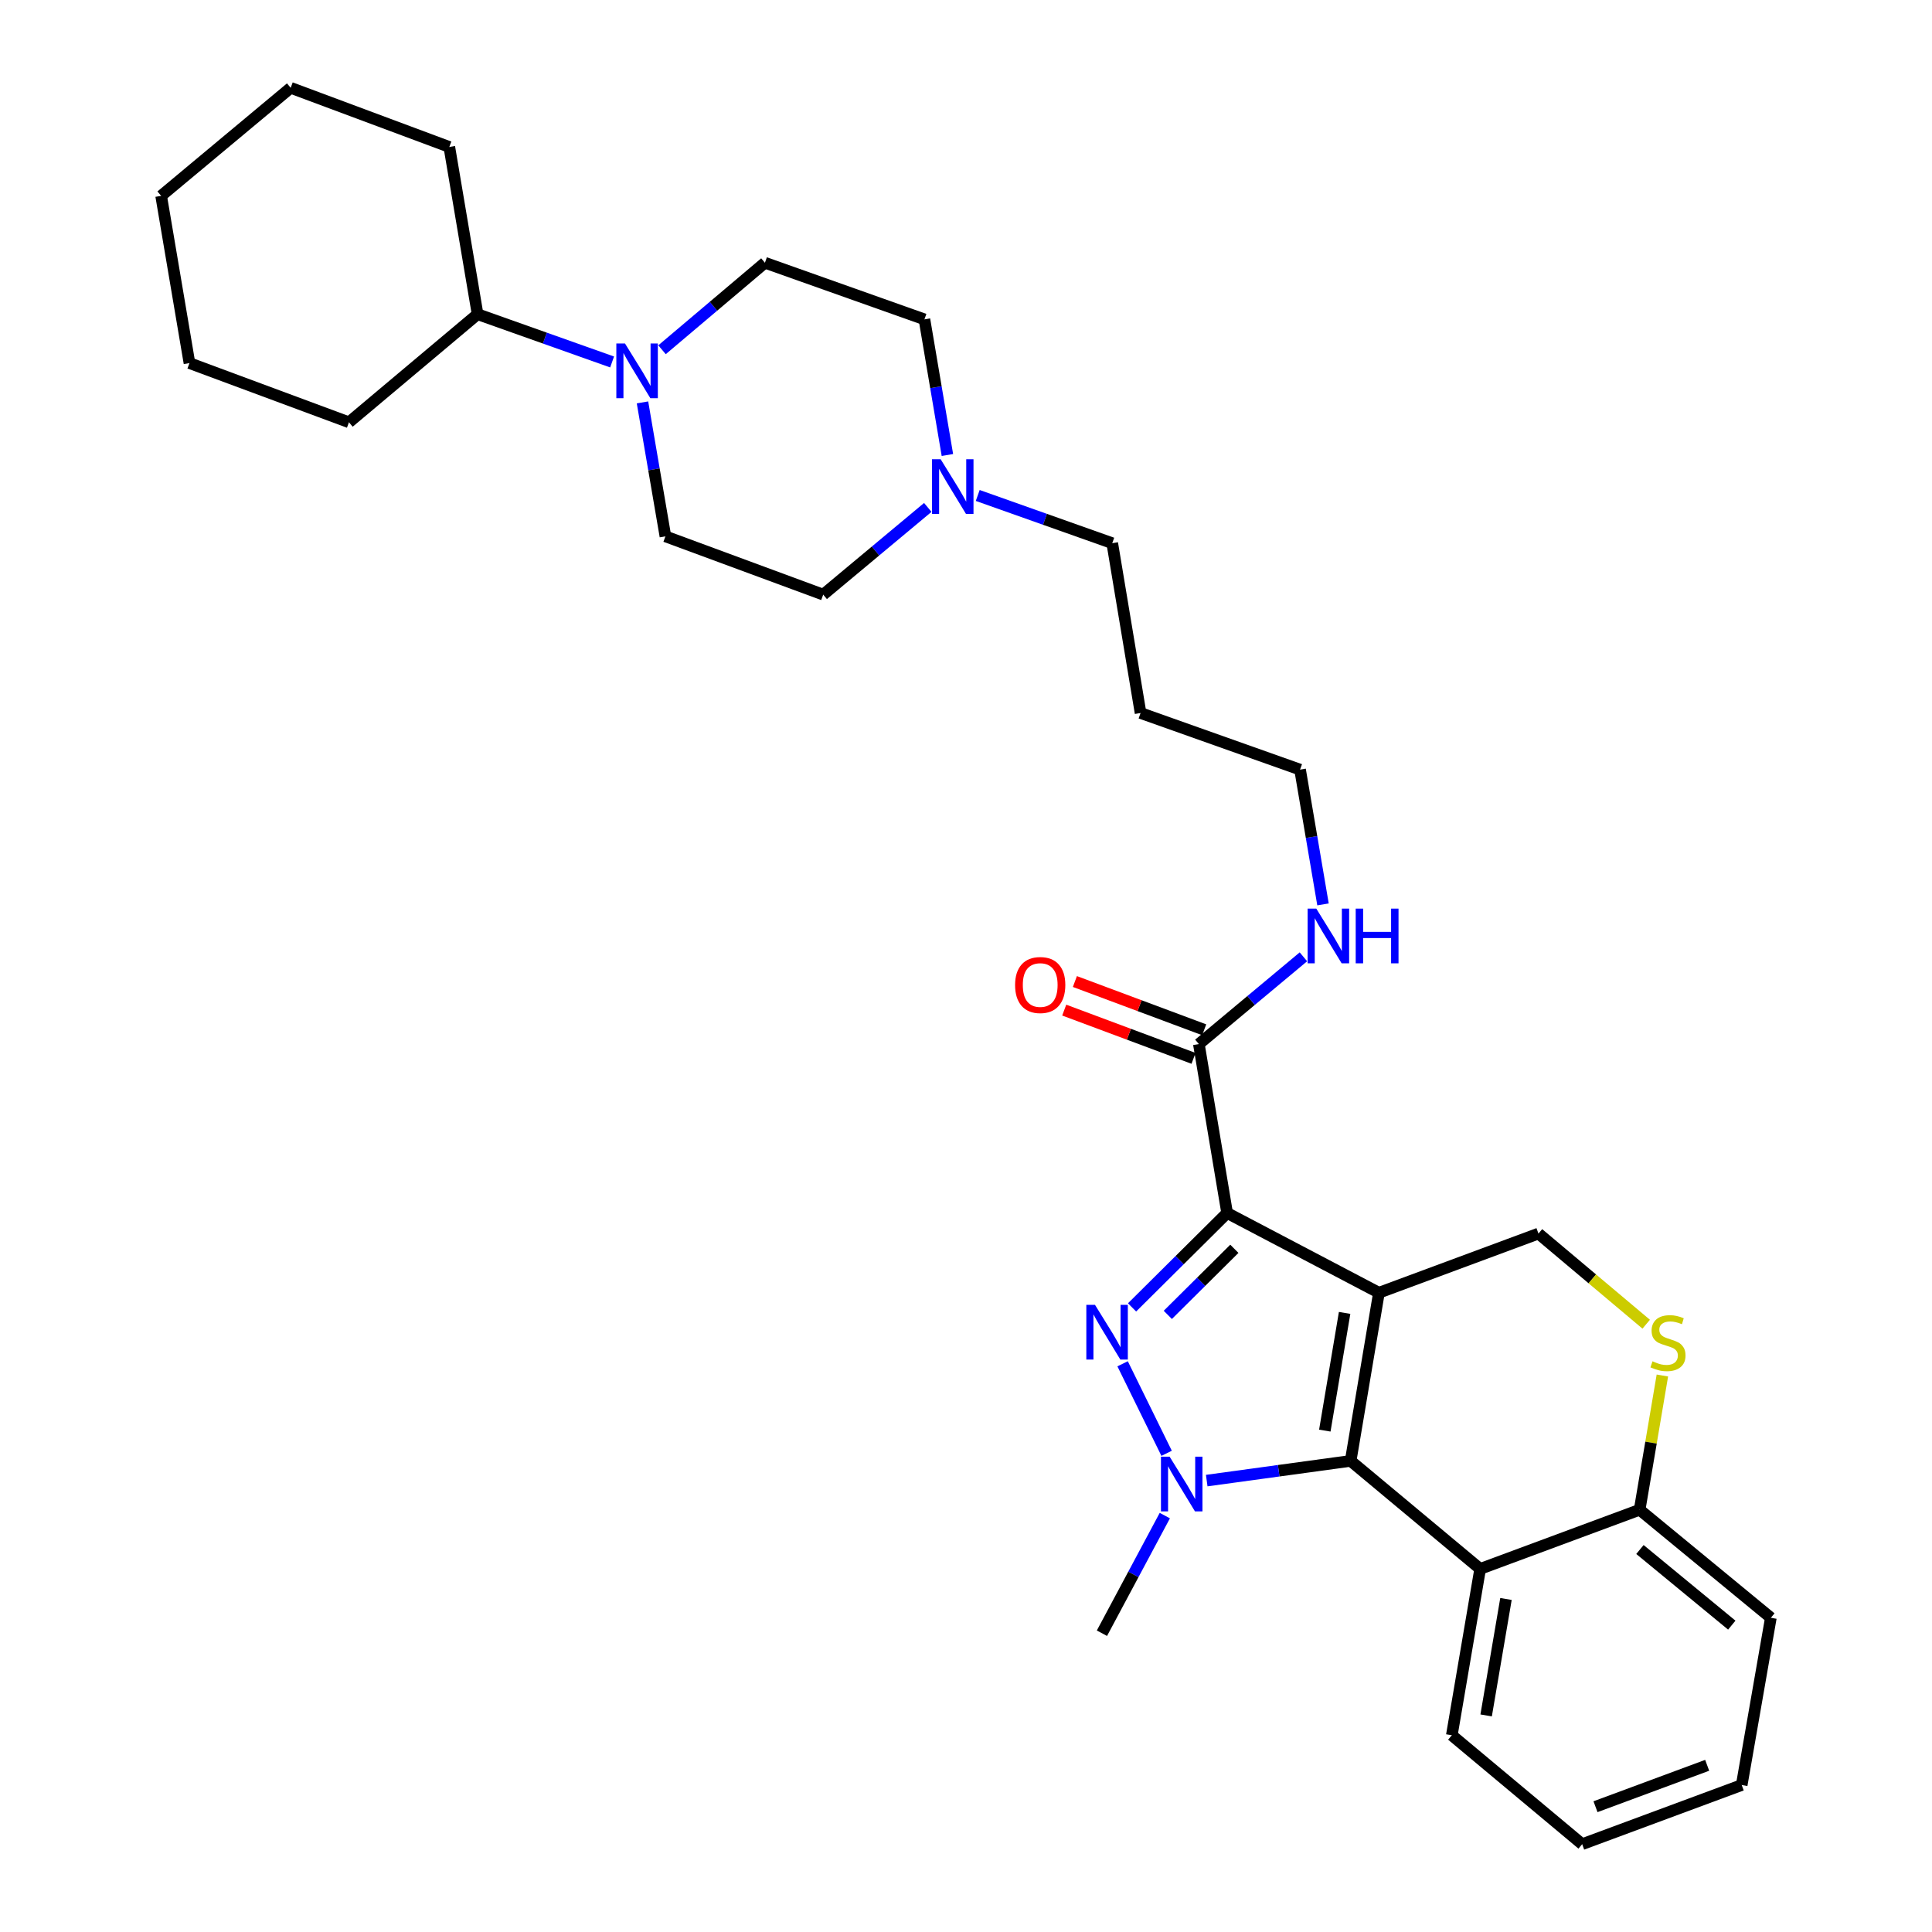 <?xml version='1.0' encoding='iso-8859-1'?>
<svg version='1.1' baseProfile='full'
              xmlns='http://www.w3.org/2000/svg'
                      xmlns:rdkit='http://www.rdkit.org/xml'
                      xmlns:xlink='http://www.w3.org/1999/xlink'
                  xml:space='preserve'
width='1000px' height='1000px' viewBox='0 0 1000 1000'>
<!-- END OF HEADER -->
<rect style='opacity:1.0;fill:#FFFFFF;stroke:none' width='1000' height='1000' x='0' y='0'> </rect>
<path class='bond-0' d='M 713.734,669.122 L 635.159,627.844' style='fill:none;fill-rule:evenodd;stroke:#000000;stroke-width:6px;stroke-linecap:butt;stroke-linejoin:miter;stroke-opacity:1' />
<path class='bond-2' d='M 713.734,669.122 L 699.094,756.153' style='fill:none;fill-rule:evenodd;stroke:#000000;stroke-width:6px;stroke-linecap:butt;stroke-linejoin:miter;stroke-opacity:1' />
<path class='bond-2' d='M 695.968,679.558 L 685.72,740.479' style='fill:none;fill-rule:evenodd;stroke:#000000;stroke-width:6px;stroke-linecap:butt;stroke-linejoin:miter;stroke-opacity:1' />
<path class='bond-6' d='M 713.734,669.122 L 796.308,638.492' style='fill:none;fill-rule:evenodd;stroke:#000000;stroke-width:6px;stroke-linecap:butt;stroke-linejoin:miter;stroke-opacity:1' />
<path class='bond-1' d='M 635.159,627.844 L 610.555,652.274' style='fill:none;fill-rule:evenodd;stroke:#000000;stroke-width:6px;stroke-linecap:butt;stroke-linejoin:miter;stroke-opacity:1' />
<path class='bond-1' d='M 610.555,652.274 L 585.951,676.704' style='fill:none;fill-rule:evenodd;stroke:#0000FF;stroke-width:6px;stroke-linecap:butt;stroke-linejoin:miter;stroke-opacity:1' />
<path class='bond-1' d='M 638.903,646.377 L 621.68,663.478' style='fill:none;fill-rule:evenodd;stroke:#000000;stroke-width:6px;stroke-linecap:butt;stroke-linejoin:miter;stroke-opacity:1' />
<path class='bond-1' d='M 621.68,663.478 L 604.457,680.579' style='fill:none;fill-rule:evenodd;stroke:#0000FF;stroke-width:6px;stroke-linecap:butt;stroke-linejoin:miter;stroke-opacity:1' />
<path class='bond-5' d='M 635.159,627.844 L 620.529,540.41' style='fill:none;fill-rule:evenodd;stroke:#000000;stroke-width:6px;stroke-linecap:butt;stroke-linejoin:miter;stroke-opacity:1' />
<path class='bond-31' d='M 581.059,705.891 L 603.839,752.232' style='fill:none;fill-rule:evenodd;stroke:#0000FF;stroke-width:6px;stroke-linecap:butt;stroke-linejoin:miter;stroke-opacity:1' />
<path class='bond-3' d='M 699.094,756.153 L 661.846,761.253' style='fill:none;fill-rule:evenodd;stroke:#000000;stroke-width:6px;stroke-linecap:butt;stroke-linejoin:miter;stroke-opacity:1' />
<path class='bond-3' d='M 661.846,761.253 L 624.598,766.353' style='fill:none;fill-rule:evenodd;stroke:#0000FF;stroke-width:6px;stroke-linecap:butt;stroke-linejoin:miter;stroke-opacity:1' />
<path class='bond-4' d='M 699.094,756.153 L 766.126,812.062' style='fill:none;fill-rule:evenodd;stroke:#000000;stroke-width:6px;stroke-linecap:butt;stroke-linejoin:miter;stroke-opacity:1' />
<path class='bond-18' d='M 602.91,784.475 L 586.633,814.917' style='fill:none;fill-rule:evenodd;stroke:#0000FF;stroke-width:6px;stroke-linecap:butt;stroke-linejoin:miter;stroke-opacity:1' />
<path class='bond-18' d='M 586.633,814.917 L 570.356,845.358' style='fill:none;fill-rule:evenodd;stroke:#000000;stroke-width:6px;stroke-linecap:butt;stroke-linejoin:miter;stroke-opacity:1' />
<path class='bond-19' d='M 766.126,812.062 L 751.46,898.163' style='fill:none;fill-rule:evenodd;stroke:#000000;stroke-width:6px;stroke-linecap:butt;stroke-linejoin:miter;stroke-opacity:1' />
<path class='bond-19' d='M 779.49,827.628 L 769.224,887.899' style='fill:none;fill-rule:evenodd;stroke:#000000;stroke-width:6px;stroke-linecap:butt;stroke-linejoin:miter;stroke-opacity:1' />
<path class='bond-32' d='M 766.126,812.062 L 848.674,781.45' style='fill:none;fill-rule:evenodd;stroke:#000000;stroke-width:6px;stroke-linecap:butt;stroke-linejoin:miter;stroke-opacity:1' />
<path class='bond-13' d='M 623.289,533.014 L 589.825,520.525' style='fill:none;fill-rule:evenodd;stroke:#000000;stroke-width:6px;stroke-linecap:butt;stroke-linejoin:miter;stroke-opacity:1' />
<path class='bond-13' d='M 589.825,520.525 L 556.362,508.036' style='fill:none;fill-rule:evenodd;stroke:#FF0000;stroke-width:6px;stroke-linecap:butt;stroke-linejoin:miter;stroke-opacity:1' />
<path class='bond-13' d='M 617.768,547.806 L 584.305,535.317' style='fill:none;fill-rule:evenodd;stroke:#000000;stroke-width:6px;stroke-linecap:butt;stroke-linejoin:miter;stroke-opacity:1' />
<path class='bond-13' d='M 584.305,535.317 L 550.841,522.828' style='fill:none;fill-rule:evenodd;stroke:#FF0000;stroke-width:6px;stroke-linecap:butt;stroke-linejoin:miter;stroke-opacity:1' />
<path class='bond-15' d='M 620.529,540.41 L 647.587,517.826' style='fill:none;fill-rule:evenodd;stroke:#000000;stroke-width:6px;stroke-linecap:butt;stroke-linejoin:miter;stroke-opacity:1' />
<path class='bond-15' d='M 647.587,517.826 L 674.646,495.243' style='fill:none;fill-rule:evenodd;stroke:#0000FF;stroke-width:6px;stroke-linecap:butt;stroke-linejoin:miter;stroke-opacity:1' />
<path class='bond-7' d='M 796.308,638.492 L 824.189,661.948' style='fill:none;fill-rule:evenodd;stroke:#000000;stroke-width:6px;stroke-linecap:butt;stroke-linejoin:miter;stroke-opacity:1' />
<path class='bond-7' d='M 824.189,661.948 L 852.07,685.403' style='fill:none;fill-rule:evenodd;stroke:#CCCC00;stroke-width:6px;stroke-linecap:butt;stroke-linejoin:miter;stroke-opacity:1' />
<path class='bond-9' d='M 860.447,711.959 L 854.561,746.704' style='fill:none;fill-rule:evenodd;stroke:#CCCC00;stroke-width:6px;stroke-linecap:butt;stroke-linejoin:miter;stroke-opacity:1' />
<path class='bond-9' d='M 854.561,746.704 L 848.674,781.45' style='fill:none;fill-rule:evenodd;stroke:#000000;stroke-width:6px;stroke-linecap:butt;stroke-linejoin:miter;stroke-opacity:1' />
<path class='bond-8' d='M 332.551,208.28 L 338.486,242.948' style='fill:none;fill-rule:evenodd;stroke:#0000FF;stroke-width:6px;stroke-linecap:butt;stroke-linejoin:miter;stroke-opacity:1' />
<path class='bond-8' d='M 338.486,242.948 L 344.421,277.617' style='fill:none;fill-rule:evenodd;stroke:#000000;stroke-width:6px;stroke-linecap:butt;stroke-linejoin:miter;stroke-opacity:1' />
<path class='bond-14' d='M 316.825,187.355 L 282.011,174.994' style='fill:none;fill-rule:evenodd;stroke:#0000FF;stroke-width:6px;stroke-linecap:butt;stroke-linejoin:miter;stroke-opacity:1' />
<path class='bond-14' d='M 282.011,174.994 L 247.198,162.632' style='fill:none;fill-rule:evenodd;stroke:#000000;stroke-width:6px;stroke-linecap:butt;stroke-linejoin:miter;stroke-opacity:1' />
<path class='bond-34' d='M 342.661,181.033 L 369.294,158.513' style='fill:none;fill-rule:evenodd;stroke:#0000FF;stroke-width:6px;stroke-linecap:butt;stroke-linejoin:miter;stroke-opacity:1' />
<path class='bond-34' d='M 369.294,158.513 L 395.927,135.993' style='fill:none;fill-rule:evenodd;stroke:#000000;stroke-width:6px;stroke-linecap:butt;stroke-linejoin:miter;stroke-opacity:1' />
<path class='bond-23' d='M 848.674,781.45 L 916.591,837.368' style='fill:none;fill-rule:evenodd;stroke:#000000;stroke-width:6px;stroke-linecap:butt;stroke-linejoin:miter;stroke-opacity:1' />
<path class='bond-23' d='M 848.826,802.026 L 896.368,841.169' style='fill:none;fill-rule:evenodd;stroke:#000000;stroke-width:6px;stroke-linecap:butt;stroke-linejoin:miter;stroke-opacity:1' />
<path class='bond-10' d='M 506.071,256.451 L 540.884,268.802' style='fill:none;fill-rule:evenodd;stroke:#0000FF;stroke-width:6px;stroke-linecap:butt;stroke-linejoin:miter;stroke-opacity:1' />
<path class='bond-10' d='M 540.884,268.802 L 575.698,281.152' style='fill:none;fill-rule:evenodd;stroke:#000000;stroke-width:6px;stroke-linecap:butt;stroke-linejoin:miter;stroke-opacity:1' />
<path class='bond-16' d='M 490.372,235.509 L 484.428,200.404' style='fill:none;fill-rule:evenodd;stroke:#0000FF;stroke-width:6px;stroke-linecap:butt;stroke-linejoin:miter;stroke-opacity:1' />
<path class='bond-16' d='M 484.428,200.404 L 478.484,165.299' style='fill:none;fill-rule:evenodd;stroke:#000000;stroke-width:6px;stroke-linecap:butt;stroke-linejoin:miter;stroke-opacity:1' />
<path class='bond-17' d='M 480.218,262.642 L 453.155,285.212' style='fill:none;fill-rule:evenodd;stroke:#0000FF;stroke-width:6px;stroke-linecap:butt;stroke-linejoin:miter;stroke-opacity:1' />
<path class='bond-17' d='M 453.155,285.212 L 426.092,307.782' style='fill:none;fill-rule:evenodd;stroke:#000000;stroke-width:6px;stroke-linecap:butt;stroke-linejoin:miter;stroke-opacity:1' />
<path class='bond-11' d='M 344.421,277.617 L 426.092,307.782' style='fill:none;fill-rule:evenodd;stroke:#000000;stroke-width:6px;stroke-linecap:butt;stroke-linejoin:miter;stroke-opacity:1' />
<path class='bond-12' d='M 395.927,135.993 L 478.484,165.299' style='fill:none;fill-rule:evenodd;stroke:#000000;stroke-width:6px;stroke-linecap:butt;stroke-linejoin:miter;stroke-opacity:1' />
<path class='bond-24' d='M 247.198,162.632 L 232.567,76.067' style='fill:none;fill-rule:evenodd;stroke:#000000;stroke-width:6px;stroke-linecap:butt;stroke-linejoin:miter;stroke-opacity:1' />
<path class='bond-25' d='M 247.198,162.632 L 180.623,218.577' style='fill:none;fill-rule:evenodd;stroke:#000000;stroke-width:6px;stroke-linecap:butt;stroke-linejoin:miter;stroke-opacity:1' />
<path class='bond-22' d='M 684.787,468.114 L 678.849,433.235' style='fill:none;fill-rule:evenodd;stroke:#0000FF;stroke-width:6px;stroke-linecap:butt;stroke-linejoin:miter;stroke-opacity:1' />
<path class='bond-22' d='M 678.849,433.235 L 672.912,398.356' style='fill:none;fill-rule:evenodd;stroke:#000000;stroke-width:6px;stroke-linecap:butt;stroke-linejoin:miter;stroke-opacity:1' />
<path class='bond-26' d='M 751.46,898.163 L 818.93,954.545' style='fill:none;fill-rule:evenodd;stroke:#000000;stroke-width:6px;stroke-linecap:butt;stroke-linejoin:miter;stroke-opacity:1' />
<path class='bond-20' d='M 575.698,281.152 L 590.355,369.051' style='fill:none;fill-rule:evenodd;stroke:#000000;stroke-width:6px;stroke-linecap:butt;stroke-linejoin:miter;stroke-opacity:1' />
<path class='bond-21' d='M 590.355,369.051 L 672.912,398.356' style='fill:none;fill-rule:evenodd;stroke:#000000;stroke-width:6px;stroke-linecap:butt;stroke-linejoin:miter;stroke-opacity:1' />
<path class='bond-27' d='M 916.591,837.368 L 901.504,923.933' style='fill:none;fill-rule:evenodd;stroke:#000000;stroke-width:6px;stroke-linecap:butt;stroke-linejoin:miter;stroke-opacity:1' />
<path class='bond-29' d='M 232.567,76.067 L 150.458,45.455' style='fill:none;fill-rule:evenodd;stroke:#000000;stroke-width:6px;stroke-linecap:butt;stroke-linejoin:miter;stroke-opacity:1' />
<path class='bond-28' d='M 180.623,218.577 L 98.066,187.938' style='fill:none;fill-rule:evenodd;stroke:#000000;stroke-width:6px;stroke-linecap:butt;stroke-linejoin:miter;stroke-opacity:1' />
<path class='bond-33' d='M 818.93,954.545 L 901.504,923.933' style='fill:none;fill-rule:evenodd;stroke:#000000;stroke-width:6px;stroke-linecap:butt;stroke-linejoin:miter;stroke-opacity:1' />
<path class='bond-33' d='M 825.828,935.15 L 883.63,913.721' style='fill:none;fill-rule:evenodd;stroke:#000000;stroke-width:6px;stroke-linecap:butt;stroke-linejoin:miter;stroke-opacity:1' />
<path class='bond-30' d='M 98.066,187.938 L 83.409,101.381' style='fill:none;fill-rule:evenodd;stroke:#000000;stroke-width:6px;stroke-linecap:butt;stroke-linejoin:miter;stroke-opacity:1' />
<path class='bond-35' d='M 150.458,45.455 L 83.409,101.381' style='fill:none;fill-rule:evenodd;stroke:#000000;stroke-width:6px;stroke-linecap:butt;stroke-linejoin:miter;stroke-opacity:1' />
<path  class='atom-2' d='M 566.762 675.382
L 576.042 690.382
Q 576.962 691.862, 578.442 694.542
Q 579.922 697.222, 580.002 697.382
L 580.002 675.382
L 583.762 675.382
L 583.762 703.702
L 579.882 703.702
L 569.922 687.302
Q 568.762 685.382, 567.522 683.182
Q 566.322 680.982, 565.962 680.302
L 565.962 703.702
L 562.282 703.702
L 562.282 675.382
L 566.762 675.382
' fill='#0000FF'/>
<path  class='atom-4' d='M 605.392 753.966
L 614.672 768.966
Q 615.592 770.446, 617.072 773.126
Q 618.552 775.806, 618.632 775.966
L 618.632 753.966
L 622.392 753.966
L 622.392 782.286
L 618.512 782.286
L 608.552 765.886
Q 607.392 763.966, 606.152 761.766
Q 604.952 759.566, 604.592 758.886
L 604.592 782.286
L 600.912 782.286
L 600.912 753.966
L 605.392 753.966
' fill='#0000FF'/>
<path  class='atom-8' d='M 855.34 704.604
Q 855.66 704.724, 856.98 705.284
Q 858.3 705.844, 859.74 706.204
Q 861.22 706.524, 862.66 706.524
Q 865.34 706.524, 866.9 705.244
Q 868.46 703.924, 868.46 701.644
Q 868.46 700.084, 867.66 699.124
Q 866.9 698.164, 865.7 697.644
Q 864.5 697.124, 862.5 696.524
Q 859.98 695.764, 858.46 695.044
Q 856.98 694.324, 855.9 692.804
Q 854.86 691.284, 854.86 688.724
Q 854.86 685.164, 857.26 682.964
Q 859.7 680.764, 864.5 680.764
Q 867.78 680.764, 871.5 682.324
L 870.58 685.404
Q 867.18 684.004, 864.62 684.004
Q 861.86 684.004, 860.34 685.164
Q 858.82 686.284, 858.86 688.244
Q 858.86 689.764, 859.62 690.684
Q 860.42 691.604, 861.54 692.124
Q 862.7 692.644, 864.62 693.244
Q 867.18 694.044, 868.7 694.844
Q 870.22 695.644, 871.3 697.284
Q 872.42 698.884, 872.42 701.644
Q 872.42 705.564, 869.78 707.684
Q 867.18 709.764, 862.82 709.764
Q 860.3 709.764, 858.38 709.204
Q 856.5 708.684, 854.26 707.764
L 855.34 704.604
' fill='#CCCC00'/>
<path  class='atom-9' d='M 323.495 177.787
L 332.775 192.787
Q 333.695 194.267, 335.175 196.947
Q 336.655 199.627, 336.735 199.787
L 336.735 177.787
L 340.495 177.787
L 340.495 206.107
L 336.615 206.107
L 326.655 189.707
Q 325.495 187.787, 324.255 185.587
Q 323.055 183.387, 322.695 182.707
L 322.695 206.107
L 319.015 206.107
L 319.015 177.787
L 323.495 177.787
' fill='#0000FF'/>
<path  class='atom-11' d='M 486.881 237.704
L 496.161 252.704
Q 497.081 254.184, 498.561 256.864
Q 500.041 259.544, 500.121 259.704
L 500.121 237.704
L 503.881 237.704
L 503.881 266.024
L 500.001 266.024
L 490.041 249.624
Q 488.881 247.704, 487.641 245.504
Q 486.441 243.304, 486.081 242.624
L 486.081 266.024
L 482.401 266.024
L 482.401 237.704
L 486.881 237.704
' fill='#0000FF'/>
<path  class='atom-14' d='M 525.41 509.843
Q 525.41 503.043, 528.77 499.243
Q 532.13 495.443, 538.41 495.443
Q 544.69 495.443, 548.05 499.243
Q 551.41 503.043, 551.41 509.843
Q 551.41 516.723, 548.01 520.643
Q 544.61 524.523, 538.41 524.523
Q 532.17 524.523, 528.77 520.643
Q 525.41 516.763, 525.41 509.843
M 538.41 521.323
Q 542.73 521.323, 545.05 518.443
Q 547.41 515.523, 547.41 509.843
Q 547.41 504.283, 545.05 501.483
Q 542.73 498.643, 538.41 498.643
Q 534.09 498.643, 531.73 501.443
Q 529.41 504.243, 529.41 509.843
Q 529.41 515.563, 531.73 518.443
Q 534.09 521.323, 538.41 521.323
' fill='#FF0000'/>
<path  class='atom-16' d='M 681.309 470.297
L 690.589 485.297
Q 691.509 486.777, 692.989 489.457
Q 694.469 492.137, 694.549 492.297
L 694.549 470.297
L 698.309 470.297
L 698.309 498.617
L 694.429 498.617
L 684.469 482.217
Q 683.309 480.297, 682.069 478.097
Q 680.869 475.897, 680.509 475.217
L 680.509 498.617
L 676.829 498.617
L 676.829 470.297
L 681.309 470.297
' fill='#0000FF'/>
<path  class='atom-16' d='M 701.709 470.297
L 705.549 470.297
L 705.549 482.337
L 720.029 482.337
L 720.029 470.297
L 723.869 470.297
L 723.869 498.617
L 720.029 498.617
L 720.029 485.537
L 705.549 485.537
L 705.549 498.617
L 701.709 498.617
L 701.709 470.297
' fill='#0000FF'/>
</svg>
